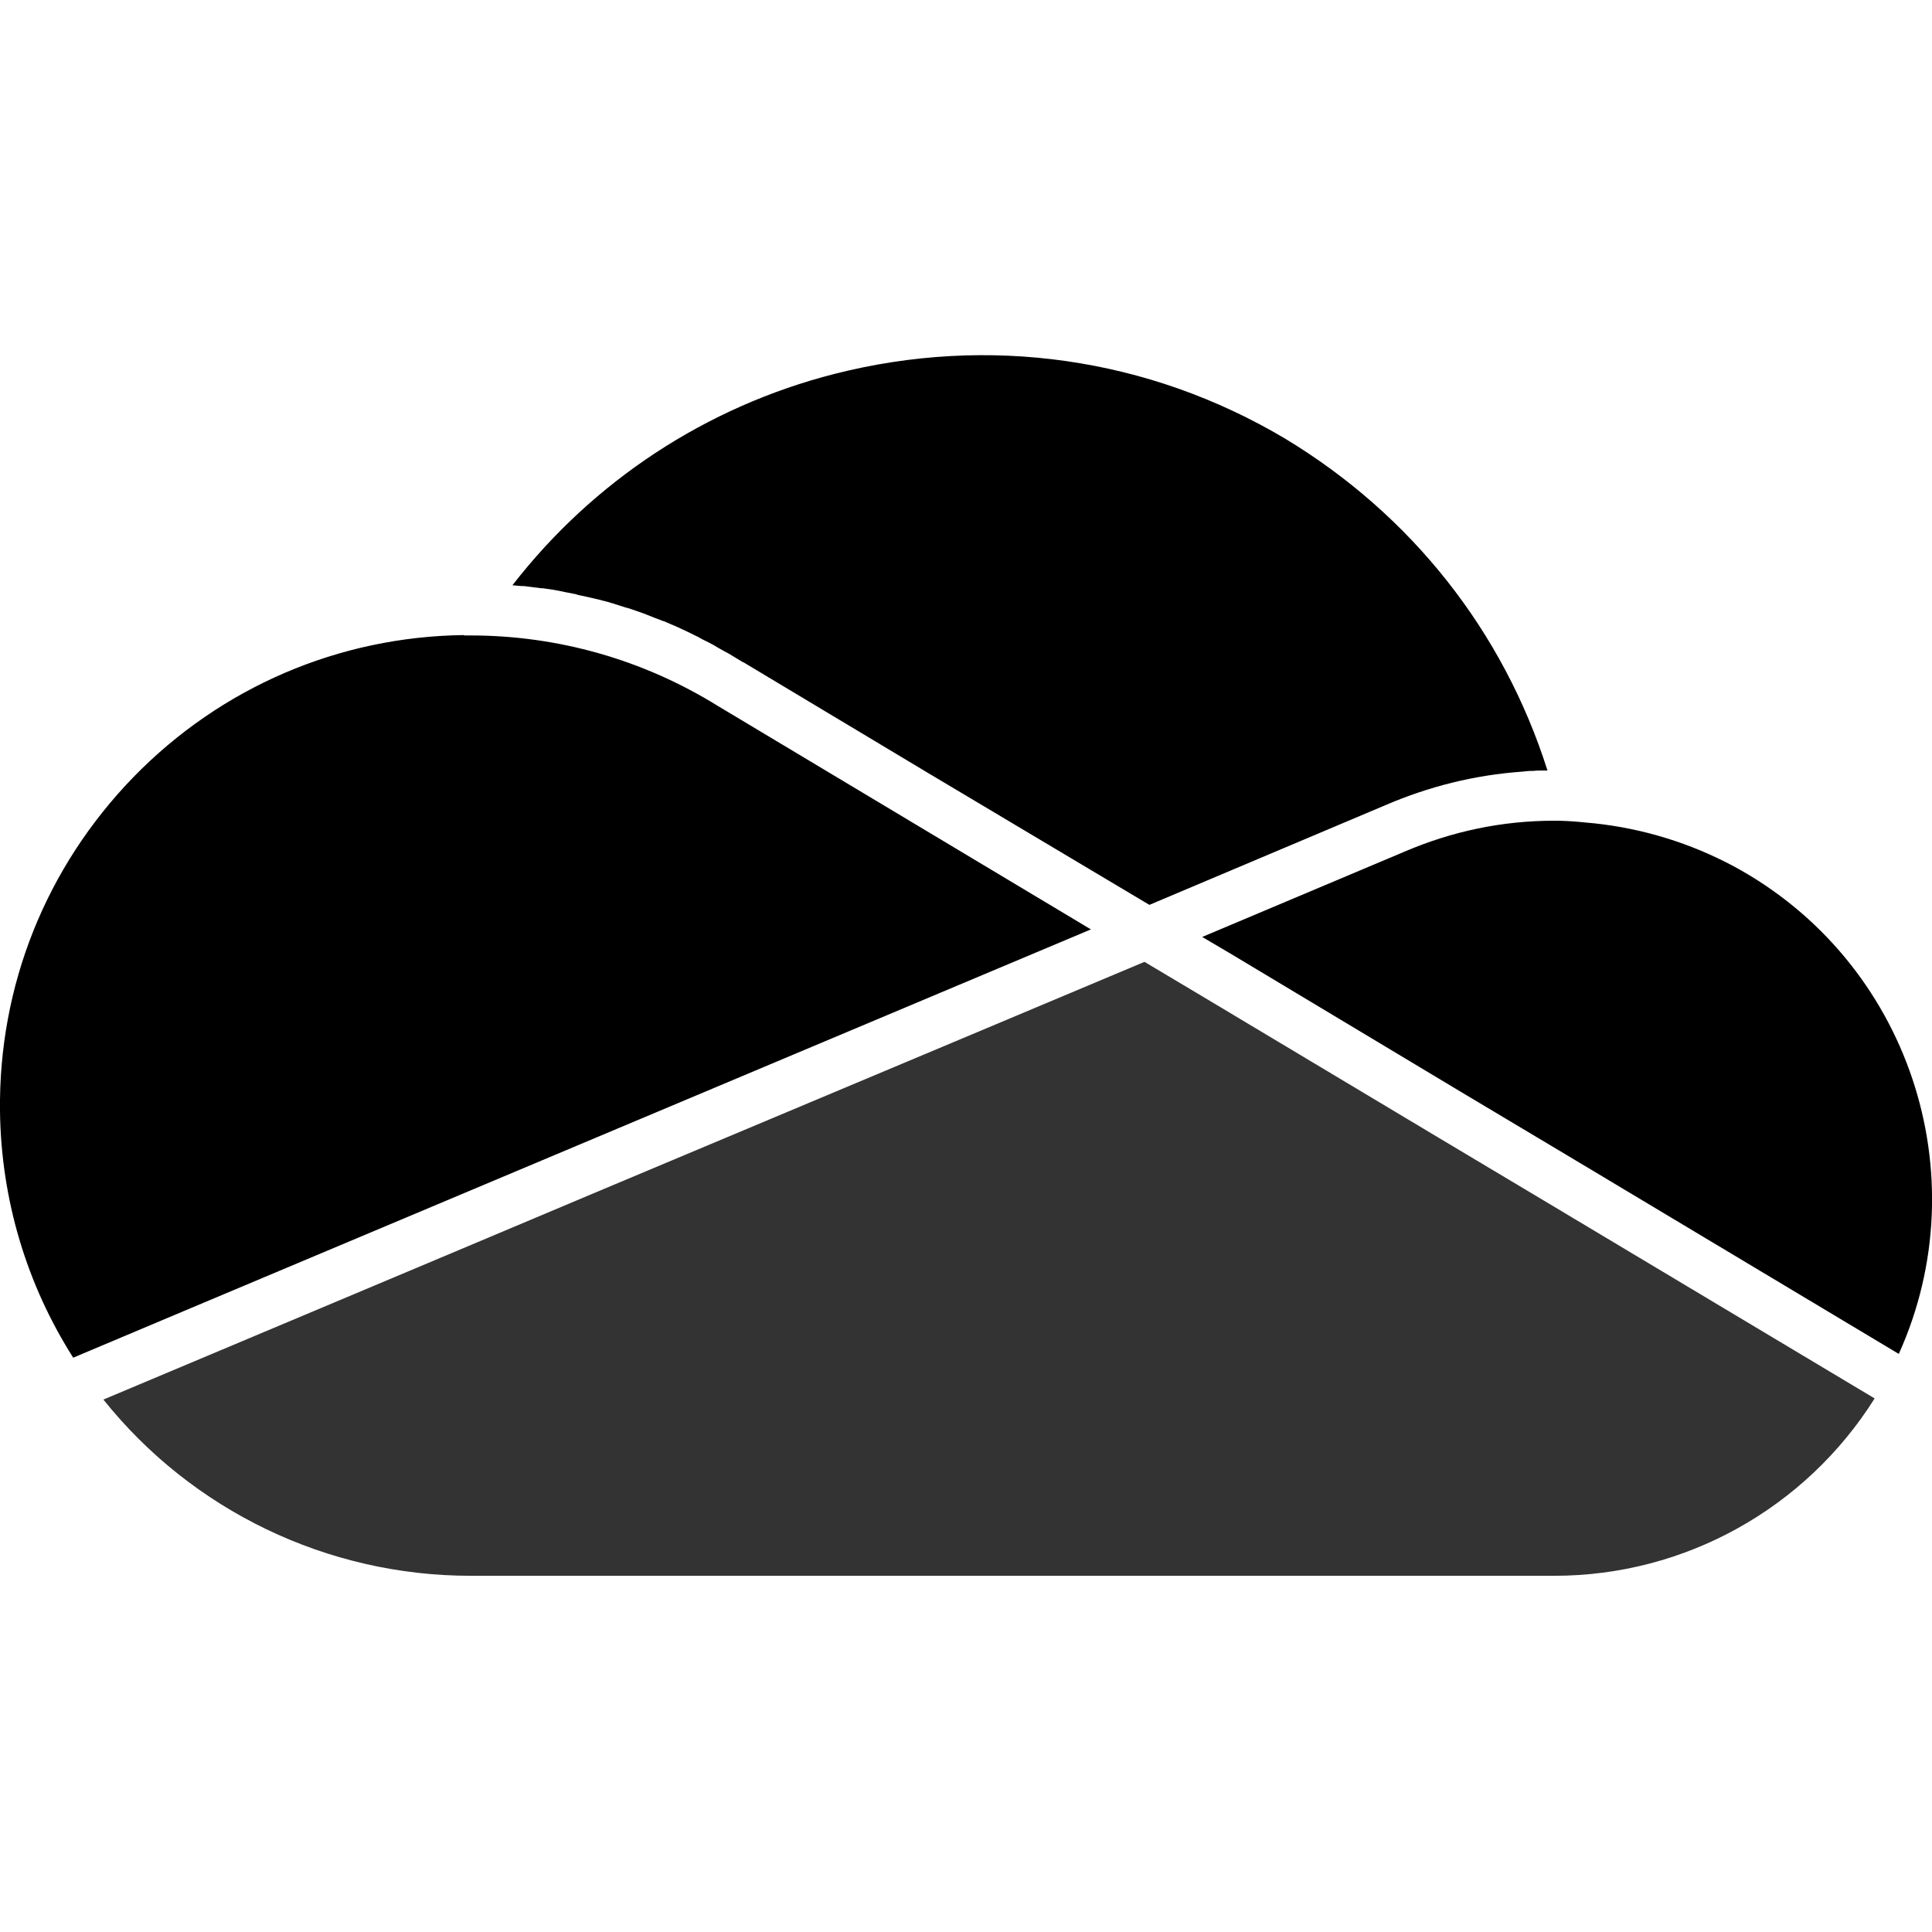 <svg xmlns="http://www.w3.org/2000/svg" xml:space="preserve" viewBox="0 0 512 512"><path d="m409.2 318.2-27.3-16.3-62.5-37.4-16.1-9.6-47.1 19.8-96.2 40.4-43.2 18.2-89.4 37.6c23.5 29.4 59.3 46.7 97.3 46.7h287.2c34.7 0 66.6-17.9 84.9-47z" style="opacity:.8"/><path d="M410.1 204.2h-1.6c-.7 0-1.4 0-2.1.1h-.5c-.9 0-1.7.1-2.5.2h-.1c-12.5.9-24.6 3.9-36.2 8.9l-62.5 26.4-58.4-34.8-49.2-29.5h-.1c-1.3-.8-2.5-1.5-3.8-2.3-.4-.2-.9-.5-1.3-.7-.9-.5-1.8-1-2.6-1.5-.5-.3-1-.5-1.5-.8-.8-.4-1.7-.8-2.5-1.3-.5-.3-1.1-.5-1.6-.8-.8-.4-1.7-.8-2.5-1.2-.5-.2-1-.5-1.5-.7-.9-.4-1.9-.8-2.8-1.2-.4-.2-.9-.4-1.3-.5-1.4-.5-2.8-1.1-4.1-1.6-.1 0-.1 0-.2-.1-1.3-.5-2.6-.9-4-1.4-.5-.2-.9-.3-1.4-.4-.9-.3-1.9-.6-2.8-.9-.5-.2-1.1-.3-1.6-.5-.9-.2-1.8-.5-2.7-.7-.6-.1-1.1-.3-1.7-.4l-2.7-.6c-.5-.1-1.1-.2-1.6-.4l-3-.6c-.5-.1-.9-.2-1.4-.3-1.5-.3-2.9-.5-4.4-.7h-.4c-1.3-.2-2.7-.3-4-.5-.5-.1-1-.1-1.5-.1-.7-.1-1.4-.1-2.2-.2 21.4-27.6 51.3-47.3 85.3-56 40.8-10.4 83.2-4.4 119.4 17.1 33.5 20.2 57.9 51.1 69.6 88m49.4 25.4c-11.6-6.2-24-10-36.9-11.4l-4.2-.4c-2.2-.2-4.3-.3-6.6-.3-13.7 0-27 2.8-39.6 8.2l-53.6 22.6 7.8 4.6 62.5 37.5 27.3 16.3 87 52.1c21.4-47.4 2.7-104.1-43.7-129.2M123 168.3c-33.2.4-64.4 13.8-87.6 37.6C12.2 229.8-.4 261.2 0 294.5c.3 23.3 7 45.8 19.4 65.3l29.9-12.6 239.8-100.9-99-59.3c-19.7-12.2-42.3-18.6-65.4-18.6H123z"/></svg>